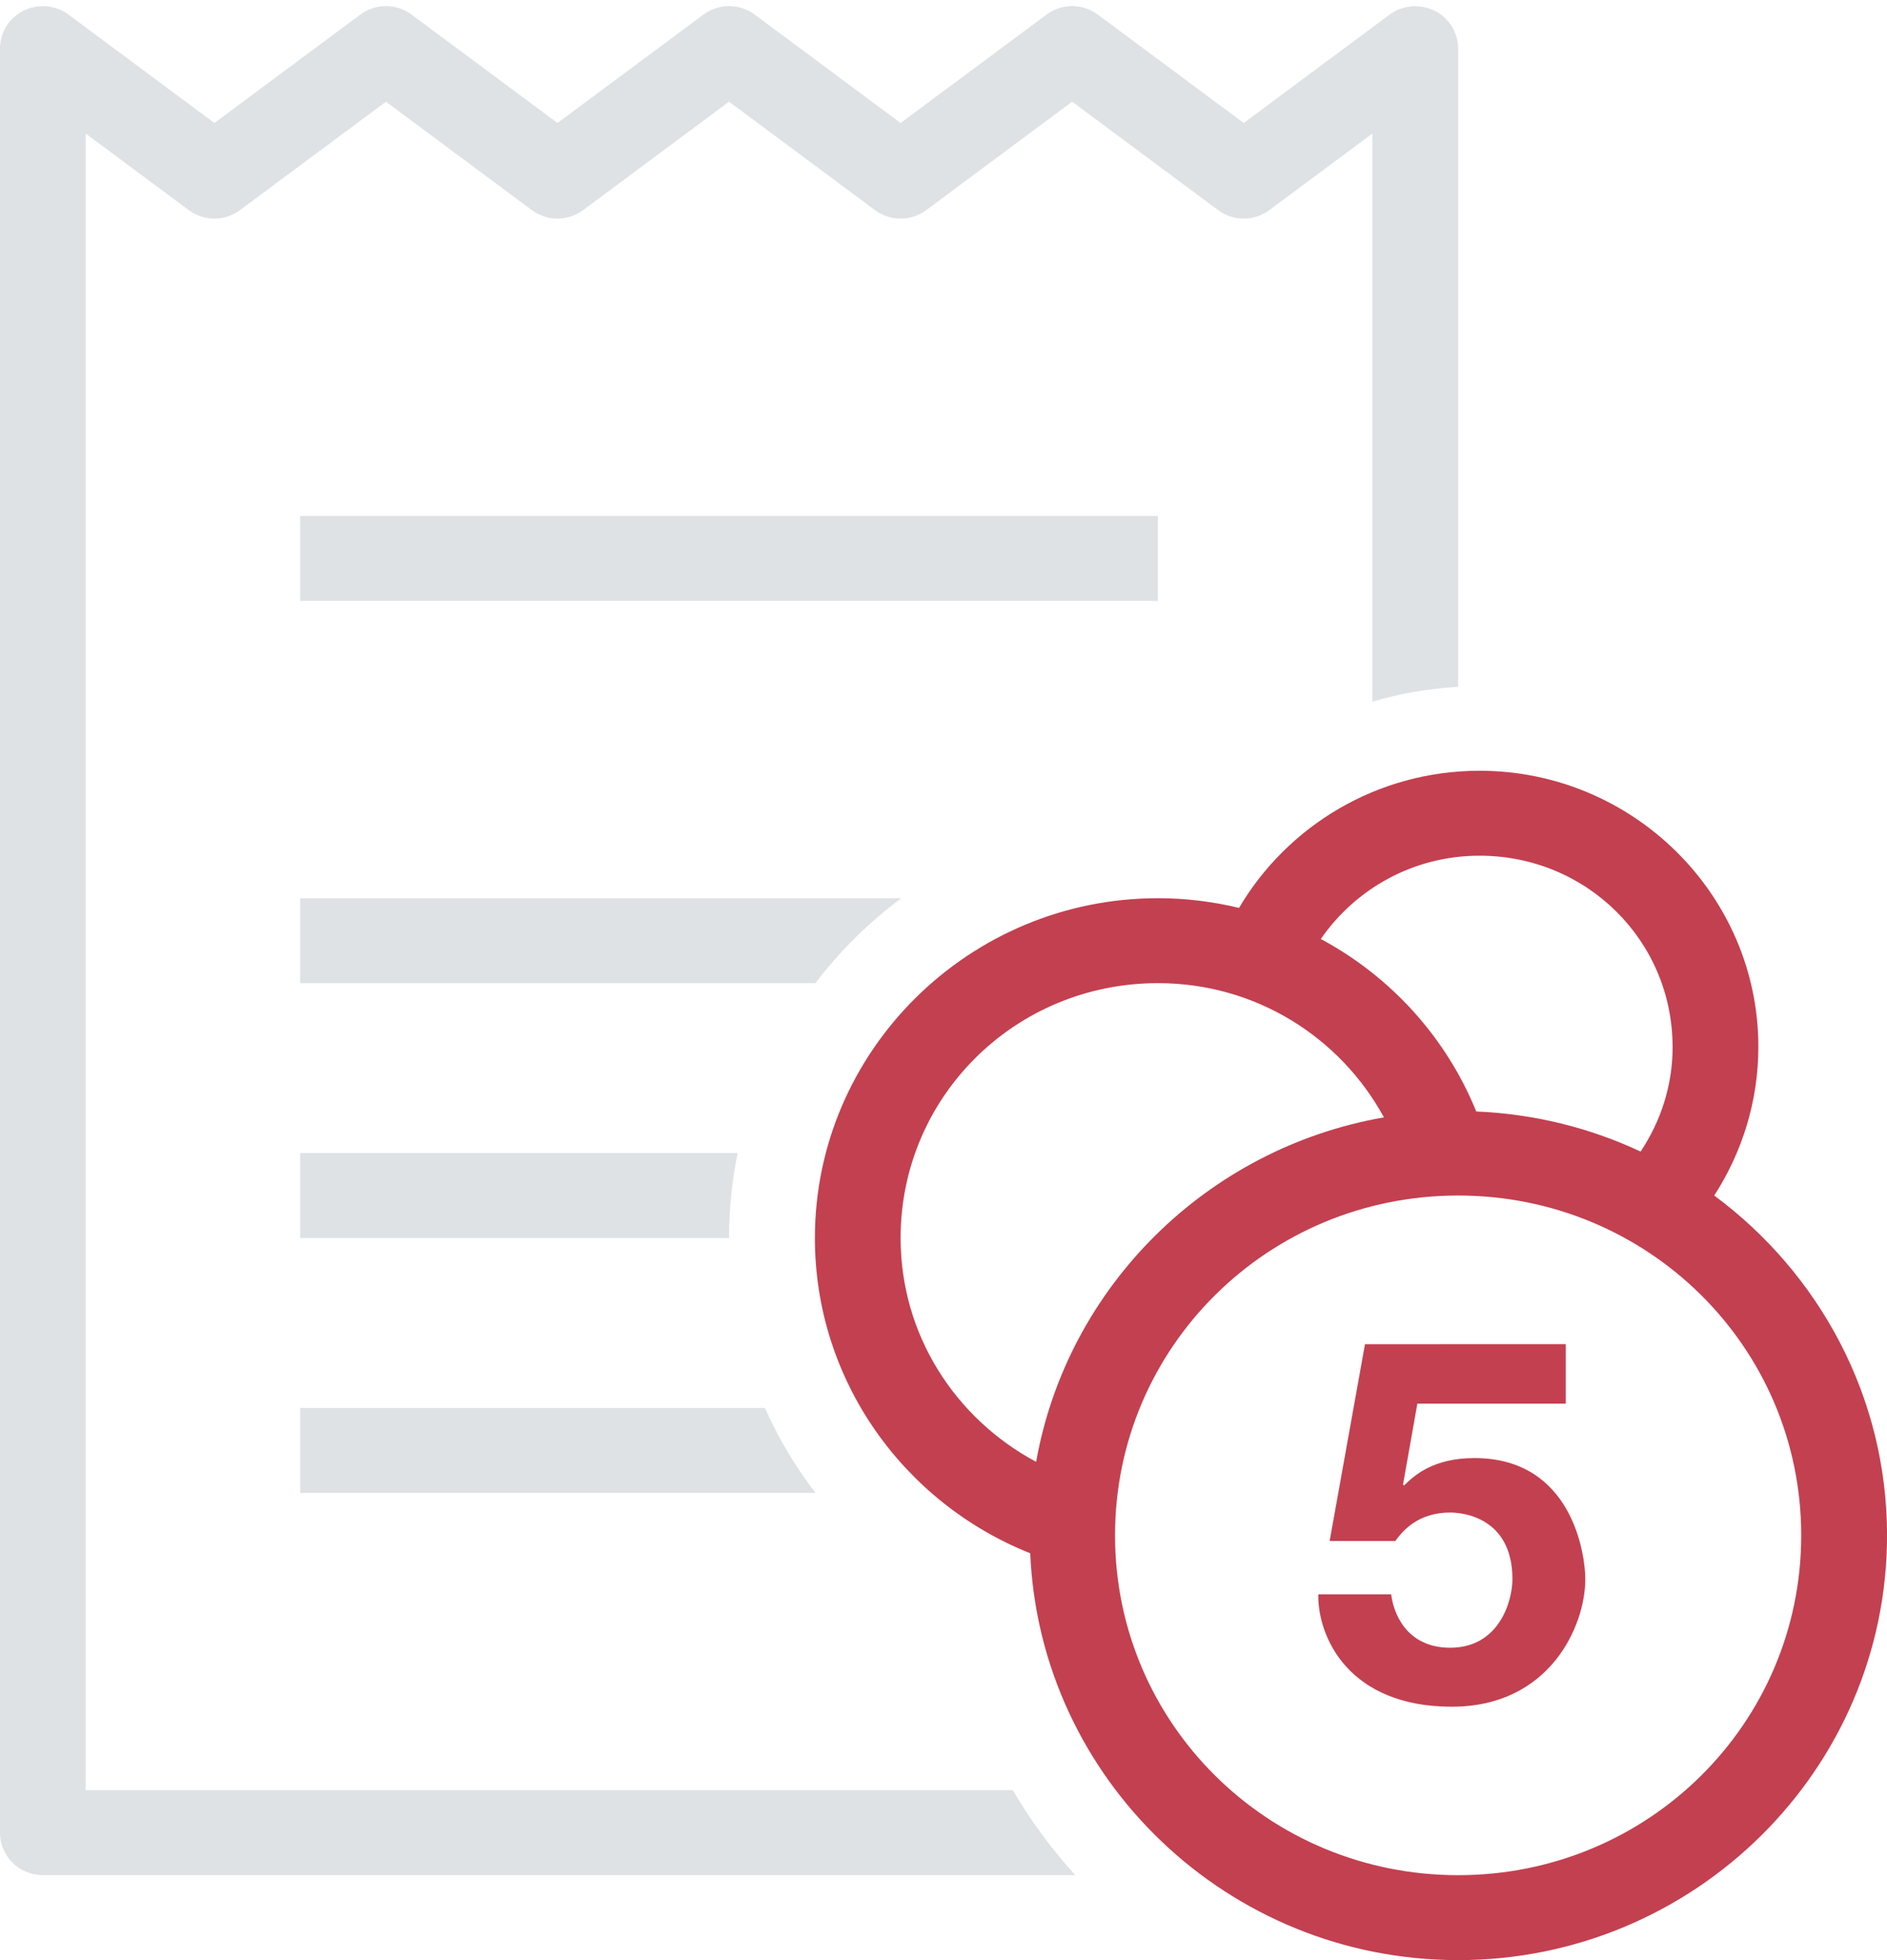 <svg viewBox="0 0 52 54" xmlns="http://www.w3.org/2000/svg"><path clip-rule="evenodd" d="m10.636.168c-.249 0-.499.079-.709.235l-4.019 2.985-4.019-2.985c-.358-.267-.838-.306-1.237-.11-.401.199-.653.603-.653 1.047v49.149c0 .647.528 1.17 1.182 1.17h28.451c-.651-.719-1.23-1.5-1.722-2.341h-25.548v-45.638l2.837 2.107c.42.314.998.314 1.417 0l4.019-2.985 4.019 2.985c.42.314.998.314 1.417 0l4.019-2.985 4.019 2.985c.419.314.998.314 1.417 0l4.019-2.985 4.019 2.985c.419.314.998.314 1.417 0l2.837-2.107v15.652c.753-.229 1.547-.361 2.364-.409v-17.583c0-.444-.253-.848-.653-1.047-.401-.195-.879-.156-1.237.11l-4.019 2.985-4.019-2.985c-.42-.314-.998-.314-1.417 0l-4.019 2.985-4.019-2.985c-.419-.314-.998-.314-1.417 0l-4.019 2.985-4.019-2.985c-.21-.157-.459-.235-.709-.235zm-2.364 14.045v2.341h23.636v-2.341zm0 12.872v-2.34h16.566c-.897.666-1.695 1.453-2.368 2.34zm0 4.681v2.341h11.818c0-.802.083-1.585.238-2.341zm0 9.362v-2.34h12.808c.37.838.841 1.618 1.39 2.34z" fill="#dfe2e5" fill-rule="evenodd"/><g fill="#c34050"><path clip-rule="evenodd" d="m34.144 25.012c1.334-2.259 3.807-3.778 6.629-3.778 4.229 0 7.682 3.419 7.682 7.606 0 1.505-.451 2.911-1.216 4.096 2.883 2.137 4.762 5.533 4.762 9.362 0 6.449-5.305 11.702-11.818 11.702-6.345 0-11.528-4.989-11.793-11.208-3.48-1.385-5.934-4.758-5.934-8.685 0-5.157 4.247-9.362 9.454-9.362.77 0 1.517.095 2.234.267zm11.947 3.828c0-2.923-2.366-5.266-5.318-5.266-1.828 0-3.42.915-4.376 2.295 1.931 1.034 3.457 2.716 4.284 4.752 1.615.067 3.143.455 4.529 1.104.552-.829.882-1.811.882-2.884zm-14.182-1.755c2.708 0 5.032 1.503 6.228 3.698-4.875.849-8.727 4.663-9.584 9.49-2.216-1.185-3.735-3.486-3.735-6.167 0-3.892 3.161-7.021 7.091-7.021zm17.727 15.213c0-5.184-4.219-9.362-9.454-9.362s-9.455 4.178-9.455 9.362 4.219 9.362 9.455 9.362 9.454-4.178 9.454-9.362z" fill-rule="evenodd"/><path d="m37.615 37.032-.974 5.421h1.81c.199-.272.617-.784 1.514-.784.32 0 1.713.122 1.713 1.835 0 .609-.367 1.89-1.713 1.89-1.253 0-1.58-1.024-1.627-1.472h-2.01c-.019 1.178.838 3.097 3.679 3.097 2.699 0 3.679-2.223 3.679-3.515 0-.678-.36-3.335-3.056-3.335-1.139 0-1.666.485-1.939.756l-.028-.027.395-2.228h4.09v-1.639z"/></g></svg>